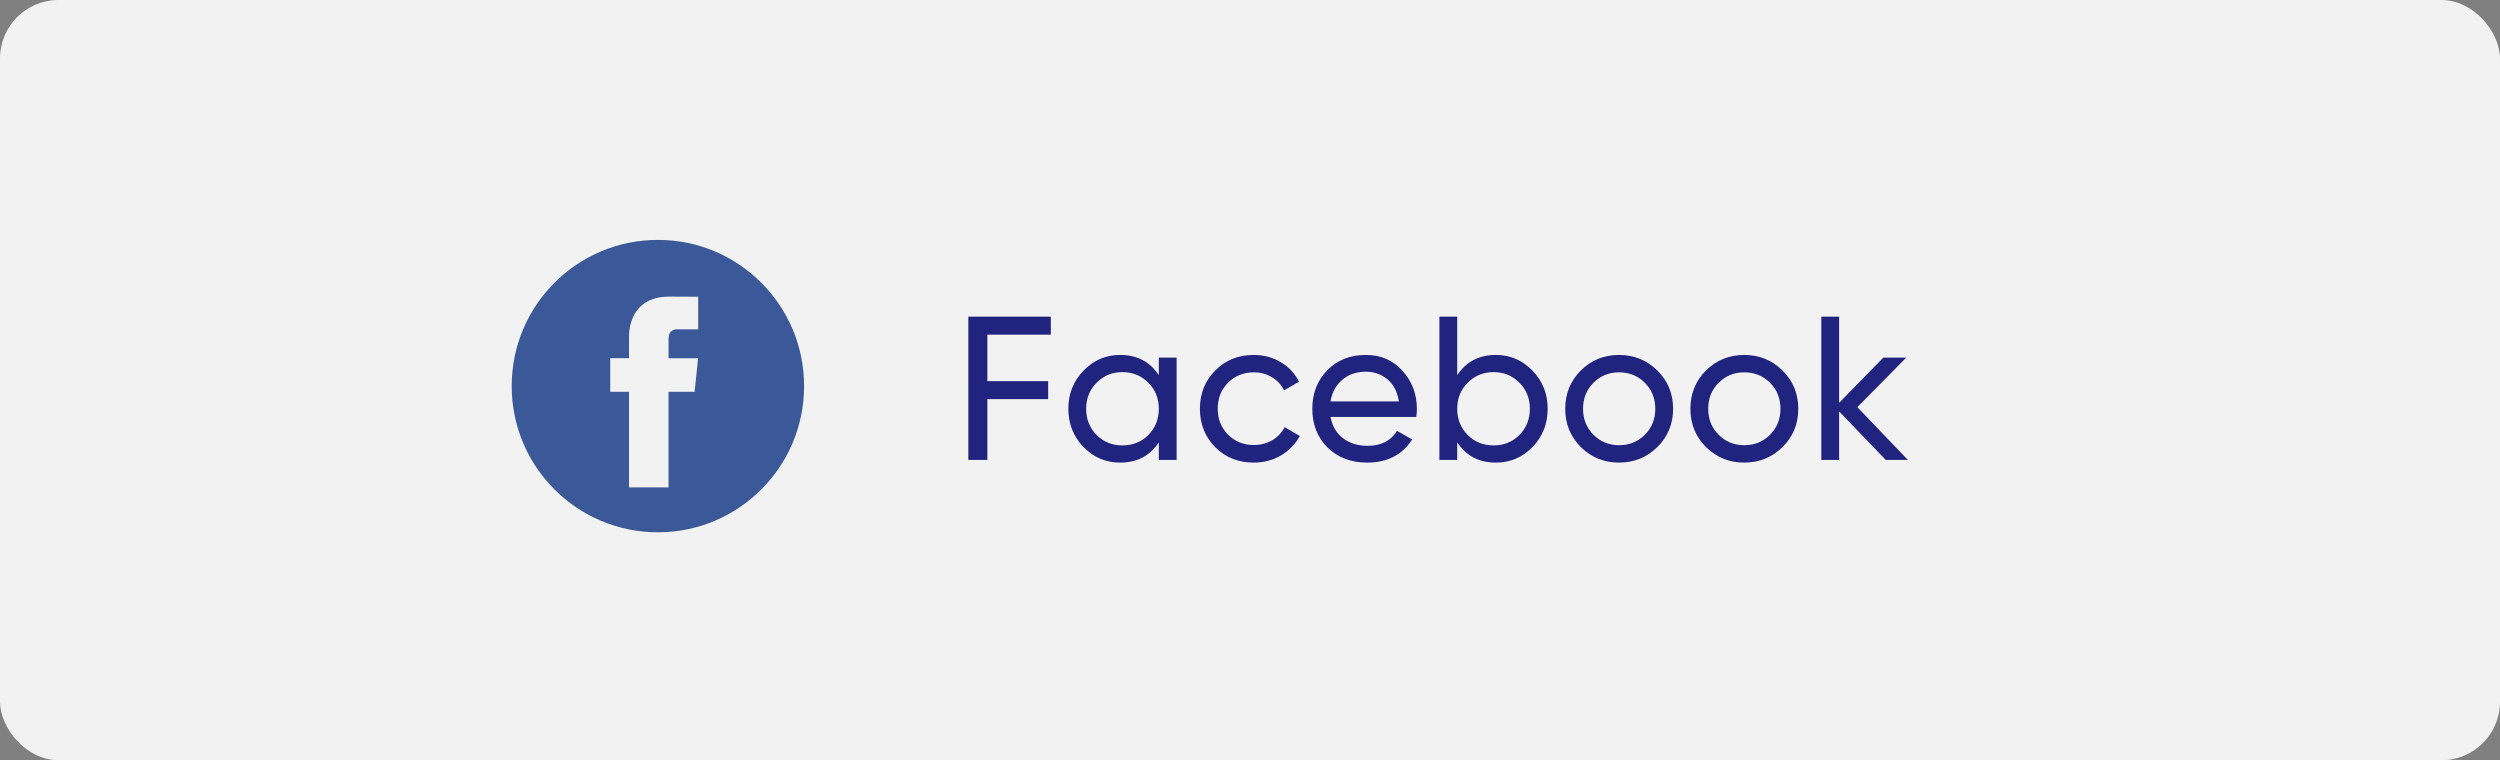 <svg width="171" height="52" viewBox="0 0 171 52" fill="none" xmlns="http://www.w3.org/2000/svg">
<rect x="0" y="0" width="171" height="52" fill="#808080" stroke="none"/>
<rect width="171" height="52" rx="4" fill="#F2F2F2"/>
<path d="M71.876 22.892H67.536V26.07H71.694V27.302H67.536V31.46H66.234V21.66H71.876V22.892ZM79.263 24.46H80.481V31.46H79.263V30.256C78.656 31.18 77.774 31.642 76.617 31.642C75.636 31.642 74.801 31.287 74.111 30.578C73.42 29.859 73.075 28.987 73.075 27.96C73.075 26.933 73.42 26.065 74.111 25.356C74.801 24.637 75.636 24.278 76.617 24.278C77.774 24.278 78.656 24.74 79.263 25.664V24.46ZM76.77 30.466C77.48 30.466 78.073 30.228 78.549 29.752C79.025 29.267 79.263 28.669 79.263 27.96C79.263 27.251 79.025 26.658 78.549 26.182C78.073 25.697 77.48 25.454 76.77 25.454C76.07 25.454 75.483 25.697 75.007 26.182C74.531 26.658 74.293 27.251 74.293 27.96C74.293 28.669 74.531 29.267 75.007 29.752C75.483 30.228 76.07 30.466 76.77 30.466ZM85.756 31.642C84.701 31.642 83.824 31.292 83.124 30.592C82.424 29.883 82.074 29.005 82.074 27.96C82.074 26.915 82.424 26.042 83.124 25.342C83.824 24.633 84.701 24.278 85.756 24.278C86.447 24.278 87.067 24.446 87.618 24.782C88.169 25.109 88.579 25.552 88.85 26.112L87.828 26.7C87.651 26.327 87.375 26.028 87.002 25.804C86.638 25.58 86.223 25.468 85.756 25.468C85.056 25.468 84.468 25.706 83.992 26.182C83.525 26.658 83.292 27.251 83.292 27.96C83.292 28.66 83.525 29.248 83.992 29.724C84.468 30.2 85.056 30.438 85.756 30.438C86.223 30.438 86.643 30.331 87.016 30.116C87.389 29.892 87.674 29.593 87.87 29.22L88.906 29.822C88.607 30.373 88.178 30.816 87.618 31.152C87.058 31.479 86.437 31.642 85.756 31.642ZM91.007 28.52C91.128 29.145 91.413 29.631 91.861 29.976C92.318 30.321 92.878 30.494 93.541 30.494C94.465 30.494 95.137 30.153 95.557 29.472L96.593 30.06C95.912 31.115 94.885 31.642 93.513 31.642C92.402 31.642 91.497 31.297 90.797 30.606C90.106 29.906 89.761 29.024 89.761 27.96C89.761 26.905 90.102 26.028 90.783 25.328C91.464 24.628 92.346 24.278 93.429 24.278C94.456 24.278 95.291 24.642 95.935 25.37C96.588 26.089 96.915 26.957 96.915 27.974C96.915 28.151 96.901 28.333 96.873 28.52H91.007ZM93.429 25.426C92.775 25.426 92.234 25.613 91.805 25.986C91.376 26.35 91.109 26.84 91.007 27.456H95.683C95.58 26.793 95.319 26.289 94.899 25.944C94.479 25.599 93.989 25.426 93.429 25.426ZM102.319 24.278C103.299 24.278 104.134 24.637 104.825 25.356C105.516 26.065 105.861 26.933 105.861 27.96C105.861 28.987 105.516 29.859 104.825 30.578C104.134 31.287 103.299 31.642 102.319 31.642C101.162 31.642 100.28 31.18 99.673 30.256V31.46H98.455V21.66H99.673V25.664C100.28 24.74 101.162 24.278 102.319 24.278ZM102.165 30.466C102.865 30.466 103.453 30.228 103.929 29.752C104.405 29.267 104.643 28.669 104.643 27.96C104.643 27.251 104.405 26.658 103.929 26.182C103.453 25.697 102.865 25.454 102.165 25.454C101.456 25.454 100.863 25.697 100.387 26.182C99.911 26.658 99.673 27.251 99.673 27.96C99.673 28.669 99.911 29.267 100.387 29.752C100.863 30.228 101.456 30.466 102.165 30.466ZM113.362 30.578C112.644 31.287 111.771 31.642 110.744 31.642C109.718 31.642 108.845 31.287 108.126 30.578C107.417 29.869 107.062 28.996 107.062 27.96C107.062 26.924 107.417 26.051 108.126 25.342C108.845 24.633 109.718 24.278 110.744 24.278C111.771 24.278 112.644 24.633 113.362 25.342C114.081 26.051 114.44 26.924 114.44 27.96C114.44 28.996 114.081 29.869 113.362 30.578ZM110.744 30.452C111.444 30.452 112.032 30.214 112.508 29.738C112.984 29.262 113.222 28.669 113.222 27.96C113.222 27.251 112.984 26.658 112.508 26.182C112.032 25.706 111.444 25.468 110.744 25.468C110.054 25.468 109.47 25.706 108.994 26.182C108.518 26.658 108.28 27.251 108.28 27.96C108.28 28.669 108.518 29.262 108.994 29.738C109.47 30.214 110.054 30.452 110.744 30.452ZM121.924 30.578C121.205 31.287 120.333 31.642 119.306 31.642C118.279 31.642 117.407 31.287 116.688 30.578C115.979 29.869 115.624 28.996 115.624 27.96C115.624 26.924 115.979 26.051 116.688 25.342C117.407 24.633 118.279 24.278 119.306 24.278C120.333 24.278 121.205 24.633 121.924 25.342C122.643 26.051 123.002 26.924 123.002 27.96C123.002 28.996 122.643 29.869 121.924 30.578ZM119.306 30.452C120.006 30.452 120.594 30.214 121.07 29.738C121.546 29.262 121.784 28.669 121.784 27.96C121.784 27.251 121.546 26.658 121.07 26.182C120.594 25.706 120.006 25.468 119.306 25.468C118.615 25.468 118.032 25.706 117.556 26.182C117.08 26.658 116.842 27.251 116.842 27.96C116.842 28.669 117.08 29.262 117.556 29.738C118.032 30.214 118.615 30.452 119.306 30.452ZM130.5 31.46H128.988L125.796 28.142V31.46H124.578V21.66H125.796V27.554L128.82 24.46H130.388L127.042 27.848L130.5 31.46Z" fill="#21247F"/>
<path d="M45 36.409C50.523 36.409 55 31.932 55 26.409C55 20.886 50.523 16.409 45 16.409C39.477 16.409 35 20.886 35 26.409C35 31.932 39.477 36.409 45 36.409Z" fill="#3B5998"/>
<path d="M47.513 26.8H45.728V33.337H43.025V26.8H41.739V24.503H43.025V23.016C43.025 21.953 43.53 20.288 45.753 20.288L47.755 20.297V22.526H46.302C46.064 22.526 45.729 22.646 45.729 23.153V24.505H47.749L47.513 26.8Z" fill="#F2F2F2"/>
</svg>
